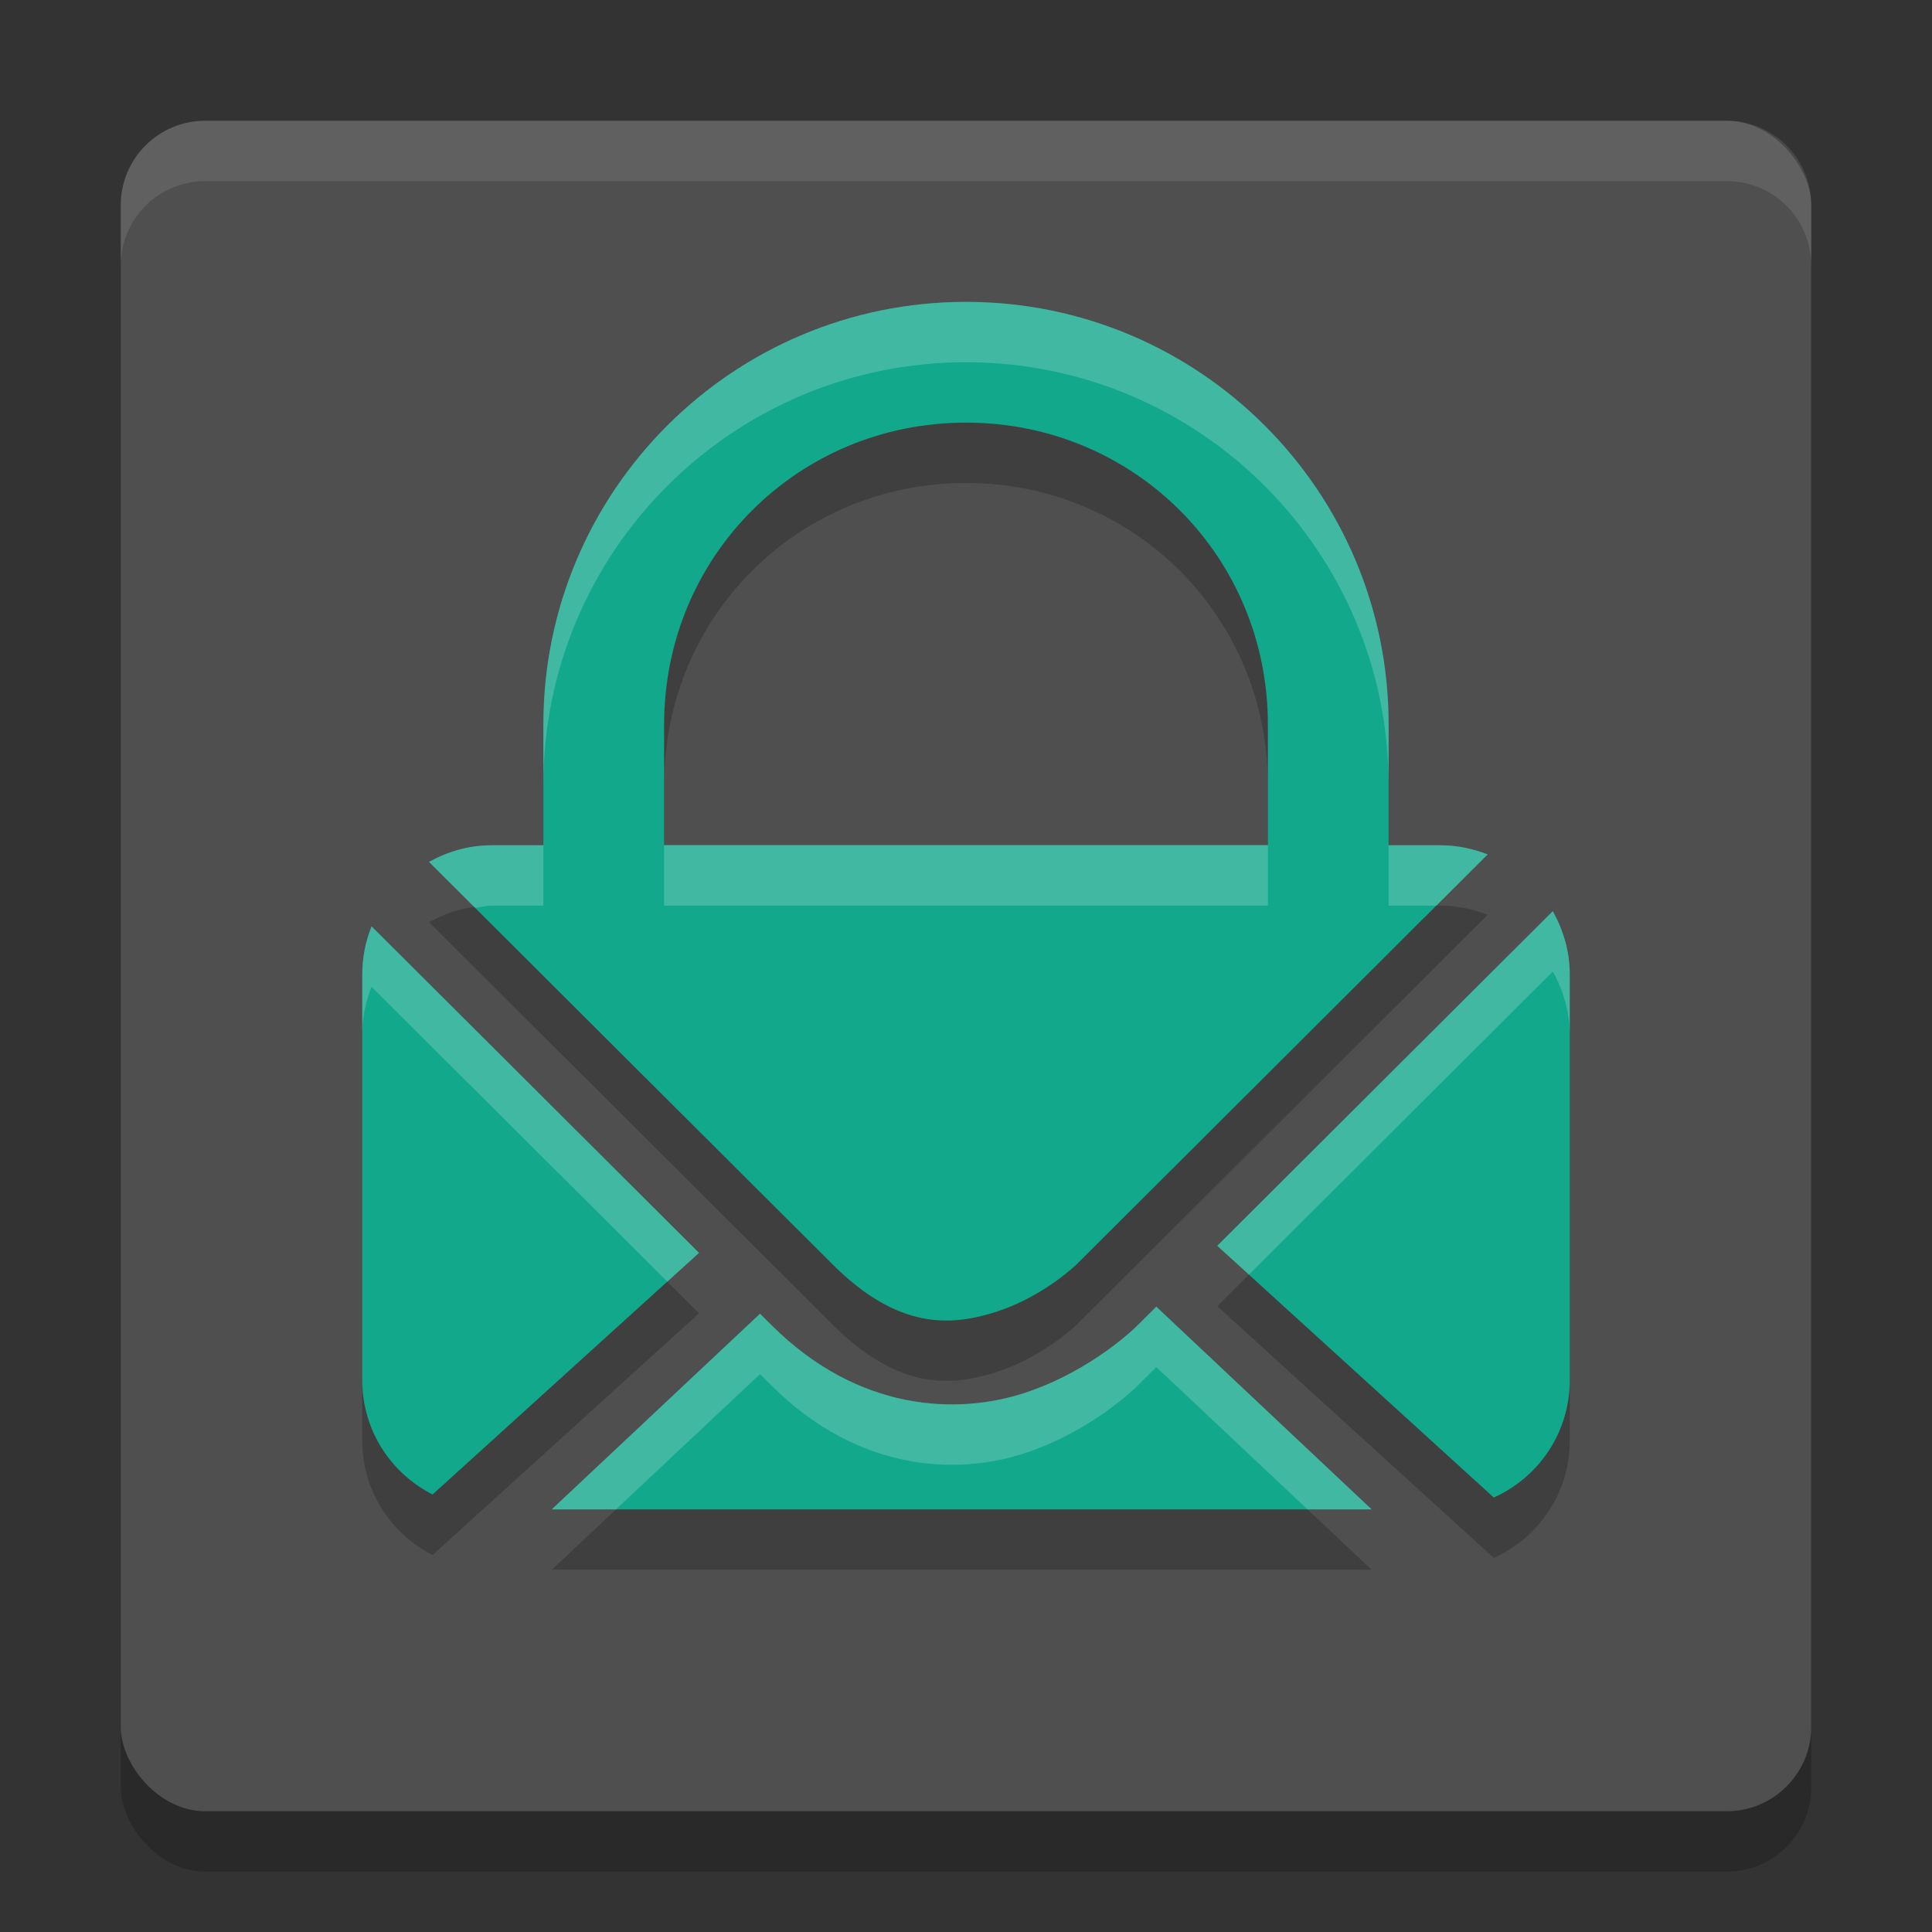 <svg xmlns="http://www.w3.org/2000/svg" width="32" height="32" version="1">
 <rect width="100%" height="100%" fill="#333333" stroke="none"/>
 <rect style="opacity:0.2" width="28" height="28" x="2" y="3" rx="1.4" ry="1.4"/>
 <rect style="fill:#4f4f4f" width="28" height="28" x="2" y="2" rx="1.4" ry="1.4"/>
 <path style="opacity:0.2" d="M 16,6 C 12.134,6 9,9.134 9,13 v 2 H 8.143 c -0.379,0 -0.729,0.105 -1.037,0.275 l 6.686,6.666 c 1.094,1.092 1.976,1.03 2.742,0.775 0.766,-0.255 1.299,-0.775 1.299,-0.775 l 6.809,-6.789 C 24.397,15.057 24.135,15 23.857,15 H 23 V 13 C 23,9.134 19.866,6 16,6 Z m 0,2 c 2.785,0 5,2.215 5,5 V 14.045 15 H 11 V 14.127 14.045 13 c 0,-2.785 2.215,-5 5,-5 z m 9.719,8.092 -5.557,5.543 4.58,4.17 C 25.483,25.469 26,24.731 26,23.863 v -6.727 c 0,-0.382 -0.107,-0.735 -0.281,-1.045 z M 6.154,16.344 C 6.056,16.59 6,16.855 6,17.137 v 6.727 c 0,0.83 0.475,1.538 1.164,1.893 l 4.414,-4.004 z m 12.998,6.299 -0.311,0.309 c 0,0 -0.73,0.74 -1.857,1.115 -1.128,0.375 -2.772,0.312 -4.203,-1.115 L 12.588,22.76 9.139,26 H 22.719 Z"/>
 <path style="fill:#11a88b" d="M 16 5 C 12.134 5 9 8.134 9 12 L 9 15.143 L 23 15.029 L 23 12 C 23 8.134 19.866 5 16 5 z M 16 7 C 18.785 7 21 9.215 21 12 L 21 13.045 L 21 14 L 11 14 L 11 13.127 L 11 13.045 L 11 12 C 11 9.215 13.215 7 16 7 z"/>
 <path style="fill:#11a88b" d="m 8.143,14 c -0.379,0 -0.729,0.105 -1.037,0.276 l 6.685,6.667 c 1.094,1.092 1.975,1.028 2.741,0.774 0.766,-0.255 1.299,-0.774 1.299,-0.774 l 6.809,-6.791 C 24.398,14.057 24.135,14 23.857,14 Z m 17.575,1.092 -5.557,5.542 4.581,4.17 C 25.484,24.47 26,23.73 26,22.863 v -6.725 c 0,-0.382 -0.107,-0.735 -0.282,-1.045 z M 6.155,15.343 C 6.056,15.589 6,15.856 6,16.137 v 6.725 c 0,0.83 0.474,1.538 1.164,1.892 l 4.414,-4.003 z m 12.997,6.299 -0.31,0.309 c 0,0 -0.729,0.741 -1.857,1.116 -1.128,0.375 -2.772,0.311 -4.203,-1.116 L 12.588,21.759 9.138,25 h 13.58 z"/>
 <path style="fill:#ffffff;opacity:0.1" d="M 3.4 2 C 2.625 2 2 2.625 2 3.4 L 2 4.4 C 2 3.625 2.625 3 3.4 3 L 28.6 3 C 29.375 3 30 3.625 30 4.4 L 30 3.4 C 30 2.625 29.375 2 28.6 2 L 3.4 2 z"/>
 <path style="opacity:0.2;fill:#ffffff" d="M 16 5 C 12.134 5 9 8.134 9 12 L 9 13 C 9 9.134 12.134 6 16 6 C 19.866 6 23 9.134 23 13 L 23 12 C 23 8.134 19.866 5 16 5 z M 8.143 14 C 7.764 14 7.413 14.105 7.105 14.275 L 7.869 15.037 C 7.96 15.025 8.048 15 8.143 15 L 9 15 L 9 14 L 8.143 14 z M 11 14 L 11 14.045 L 11 14.127 L 11 15 L 21 15 L 21 14.045 L 21 14 L 11 14 z M 23 14 L 23 15 L 23.791 15 L 24.641 14.152 C 24.397 14.057 24.135 14 23.857 14 L 23 14 z M 25.719 15.092 L 20.162 20.635 L 20.686 21.111 L 25.719 16.092 C 25.893 16.402 26 16.755 26 17.137 L 26 16.137 C 26 15.755 25.893 15.402 25.719 15.092 z M 6.154 15.344 C 6.056 15.59 6 15.855 6 16.137 L 6 17.137 C 6 16.855 6.056 16.59 6.154 16.344 L 11.053 21.229 L 11.578 20.752 L 6.154 15.344 z M 19.152 21.643 L 18.842 21.951 C 18.842 21.951 18.112 22.691 16.984 23.066 C 15.857 23.441 14.212 23.379 12.781 21.951 L 12.588 21.76 L 9.139 25 L 10.203 25 L 12.588 22.76 L 12.781 22.951 C 14.212 24.379 15.857 24.441 16.984 24.066 C 18.112 23.691 18.842 22.951 18.842 22.951 L 19.152 22.643 L 21.656 25 L 22.719 25 L 19.152 21.643 z"/>
</svg>

